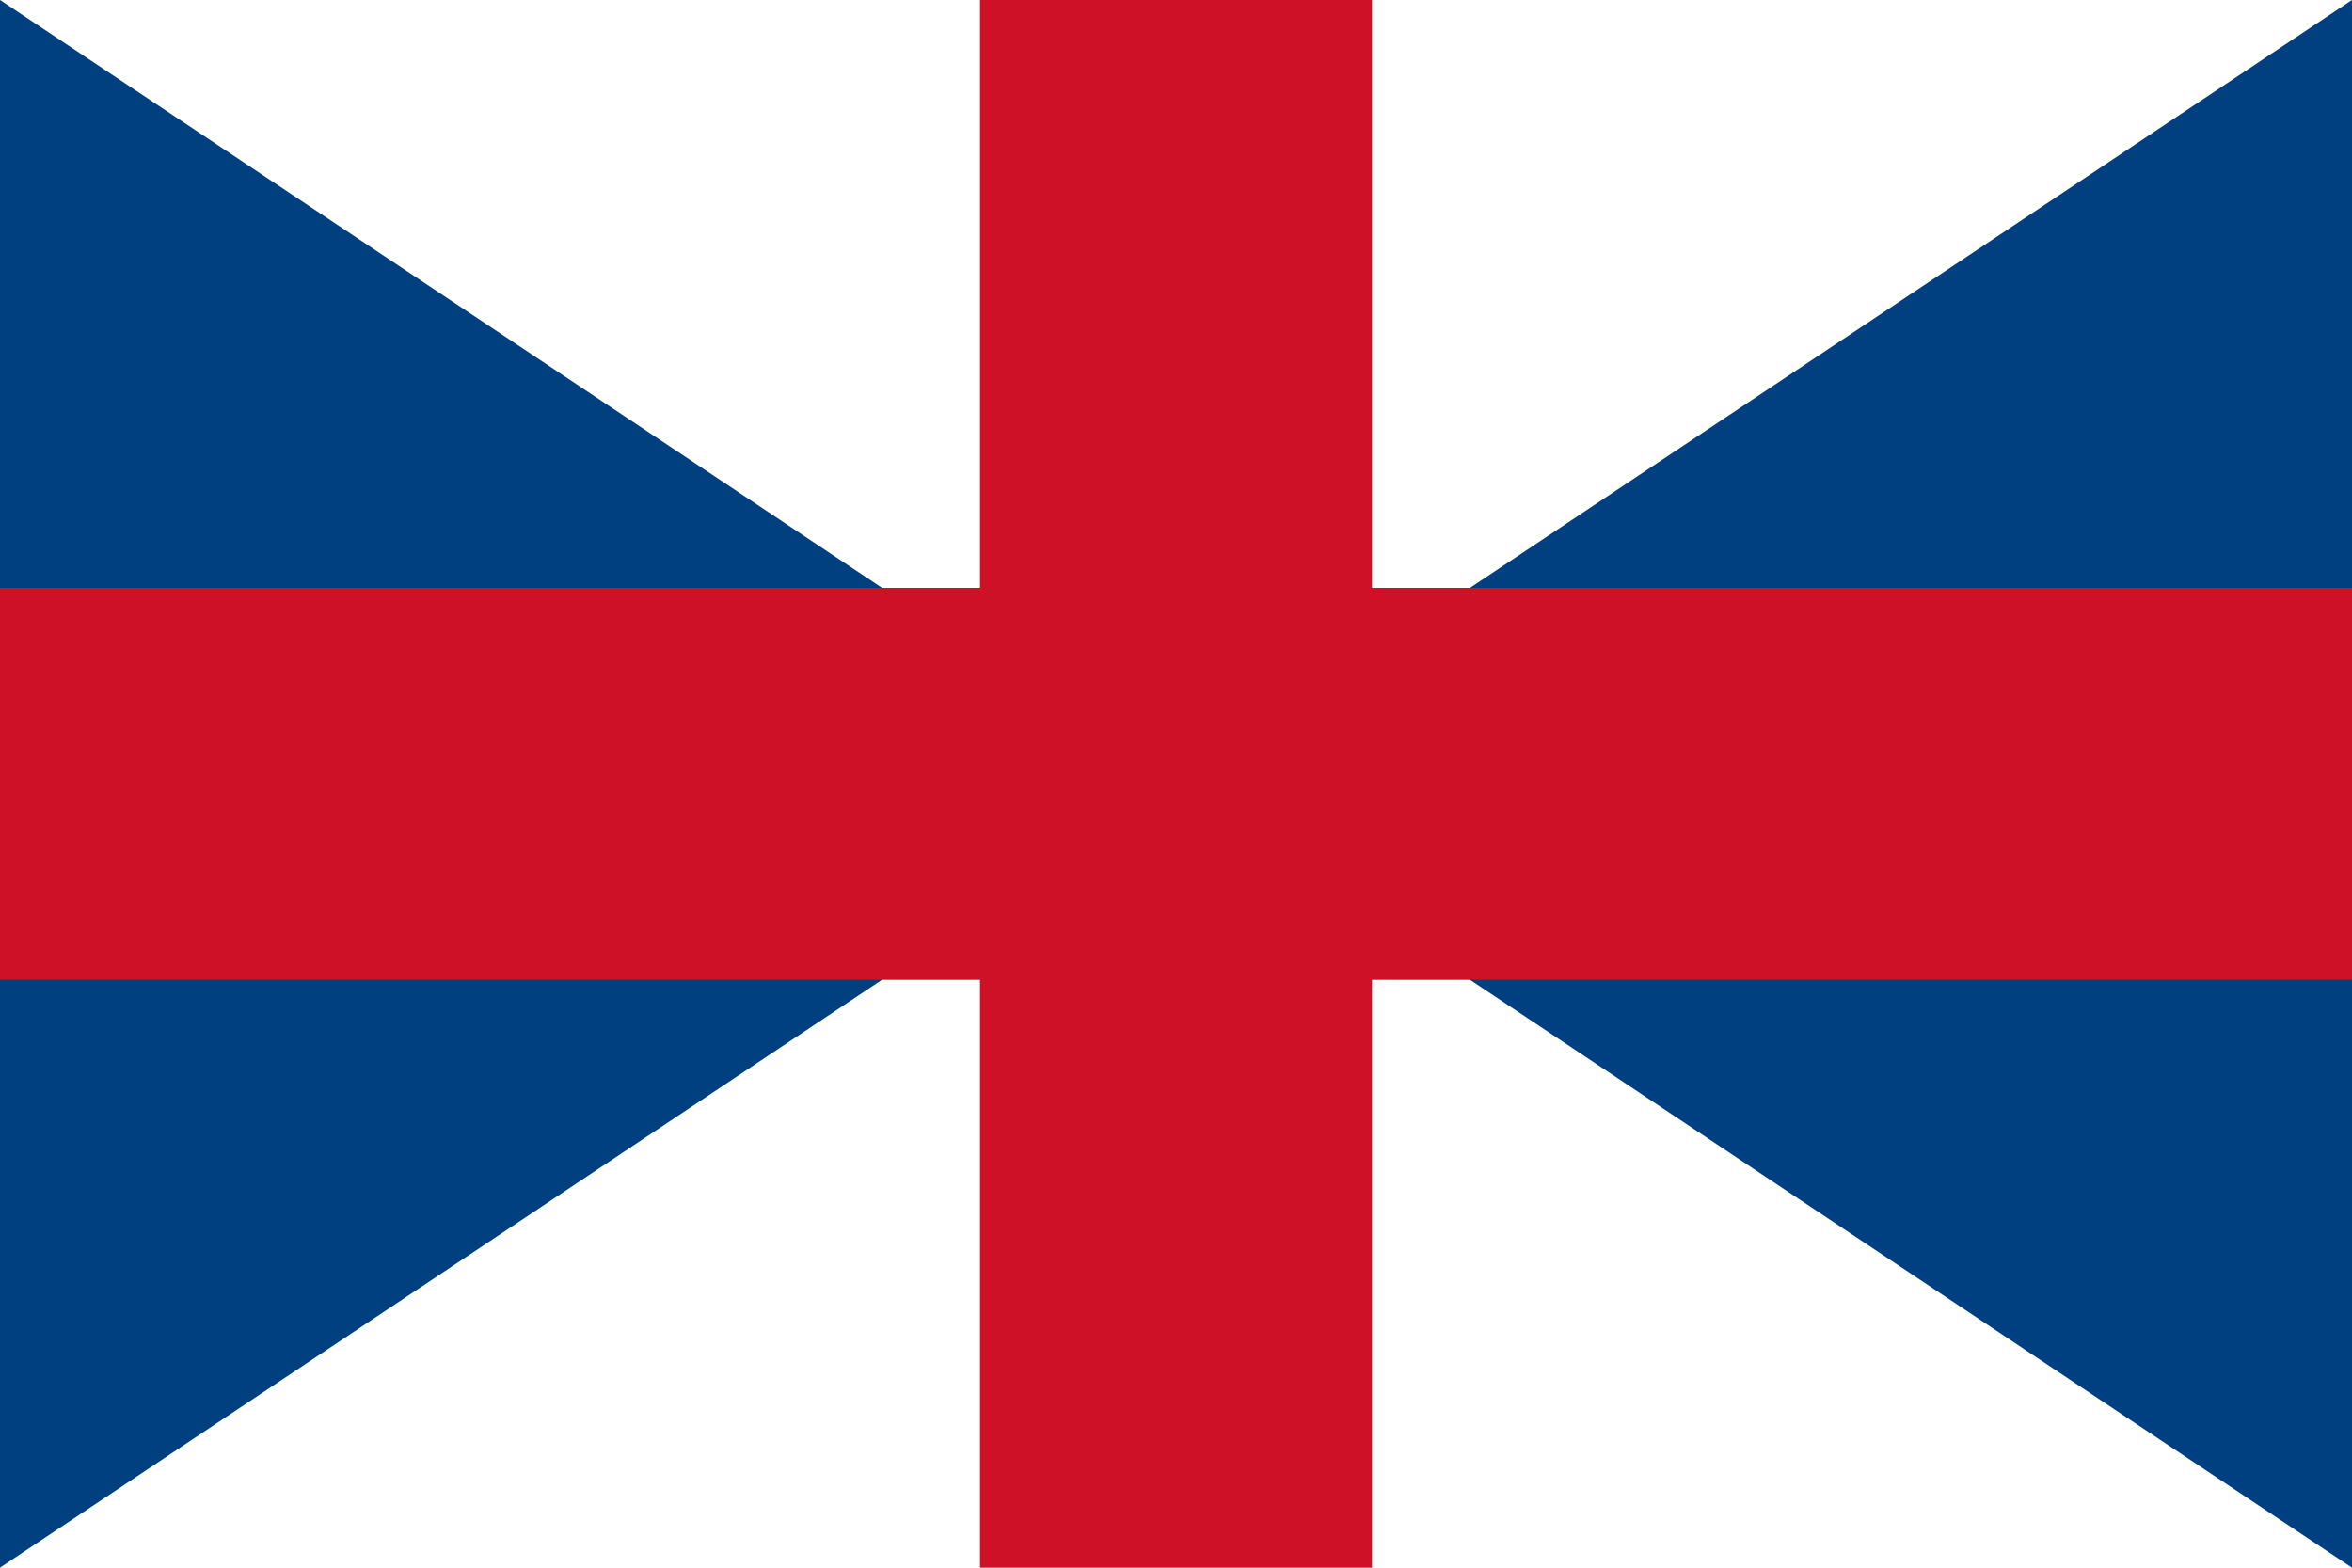 <svg height="240" width="360" xmlns="http://www.w3.org/2000/svg"><path d="m0 0h360v240h-360z" fill="#fff"/><path d="m0 0 180 120-180 120z" fill="#004080"/><path d="m360 0-180 120 180 120z" fill="#004080"/><g fill="#ce1126"><path d="m0 90h360v60h-360z"/><path d="m150 0h60v240h-60z"/></g></svg>